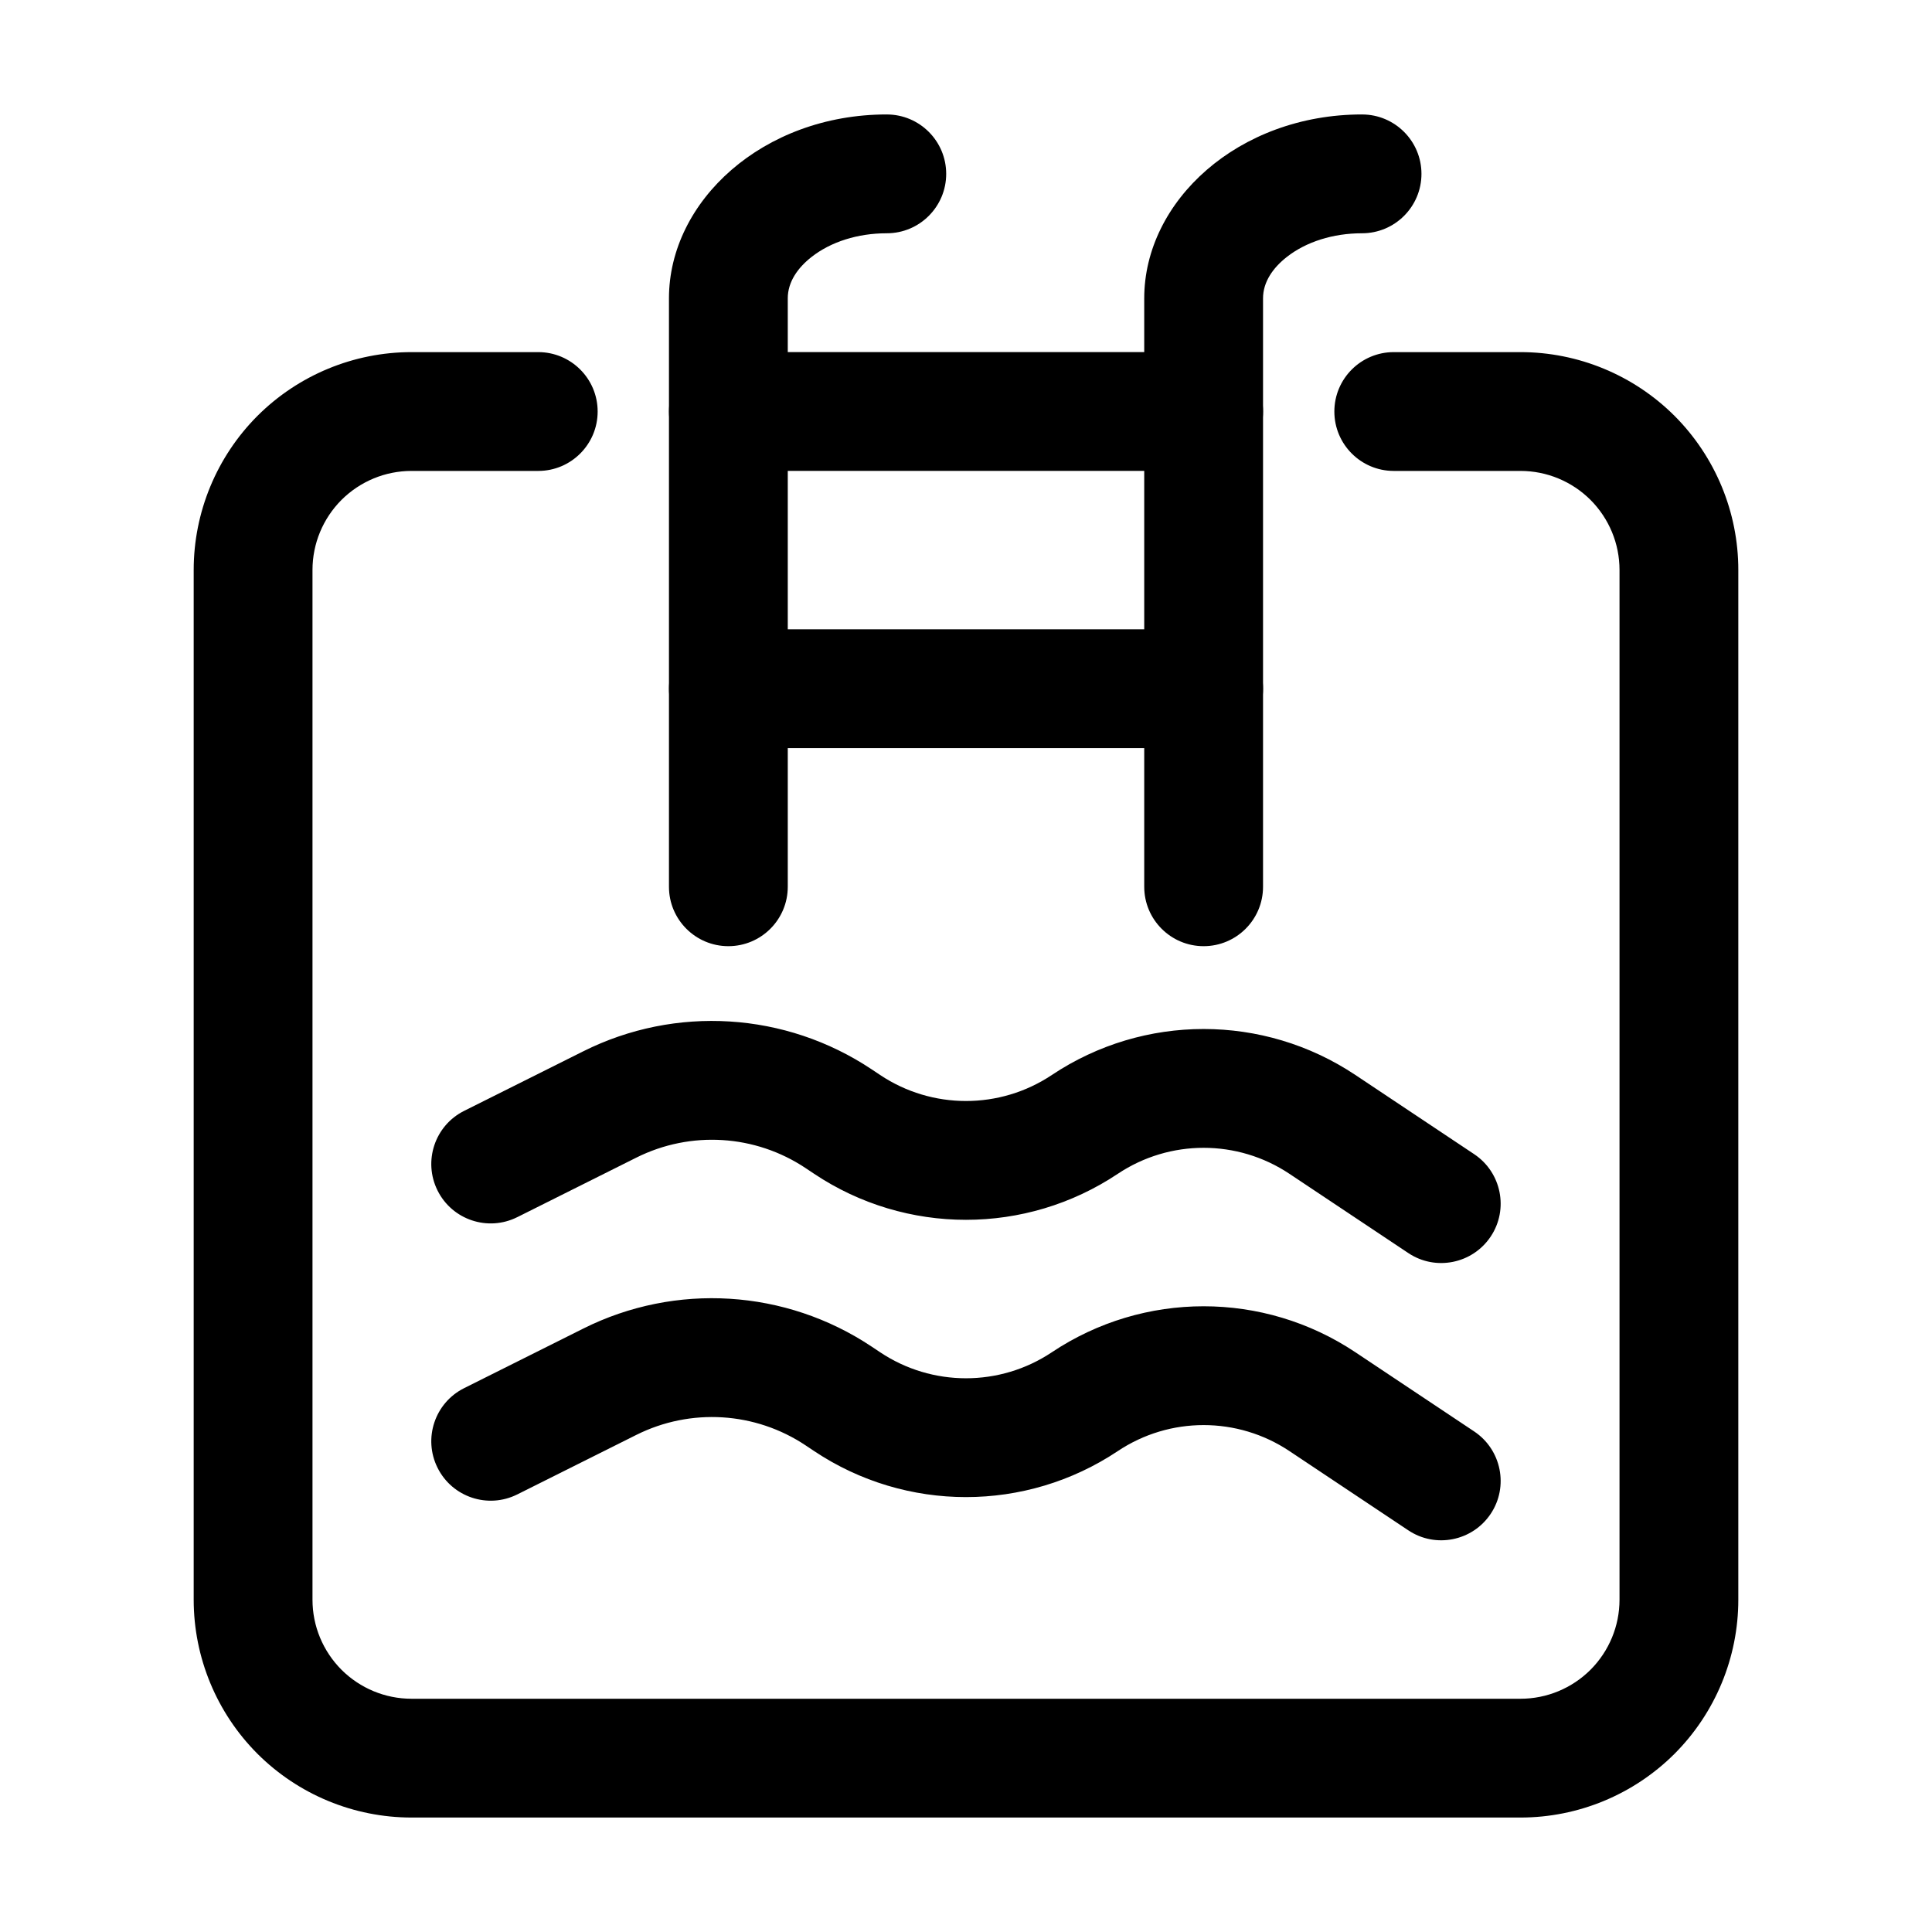 <?xml version="1.0" encoding="UTF-8"?>
<!-- Uploaded to: SVG Repo, www.svgrepo.com, Generator: SVG Repo Mixer Tools -->
<svg fill="#000000" width="800px" height="800px" version="1.1" viewBox="144 144 512 512" xmlns="http://www.w3.org/2000/svg">
 <g fill-rule="evenodd">
  <path d="m281.08 466.56 31.57-15.785c14.379-7.18 31.488-6.129 44.859 2.793l2.266 1.512c24.352 16.246 56.09 16.246 80.441 0 13.77-9.195 31.738-9.195 45.512 0l31.488 20.992c7.223 4.828 17.004 2.856 21.832-4.367 4.828-7.223 2.856-17.004-4.367-21.832 0 0-15.742-10.496-31.488-20.992-24.352-16.246-56.09-16.246-80.441 0-13.77 9.195-31.738 9.195-45.512 0l-2.266-1.512c-22.777-15.176-51.934-17.004-76.391-4.766l-31.57 15.785c-7.789 3.883-10.938 13.352-7.055 21.117 3.883 7.789 13.352 10.938 21.117 7.055z"/>
  <path d="m281.08 540.04 31.57-15.785c14.379-7.18 31.488-6.129 44.859 2.793l2.266 1.512c24.352 16.246 56.09 16.246 80.441 0 13.77-9.195 31.738-9.195 45.512 0l31.488 20.992c7.223 4.828 17.004 2.856 21.832-4.367 4.828-7.223 2.856-17.004-4.367-21.832 0 0-15.742-10.496-31.488-20.992-24.352-16.246-56.09-16.246-80.441 0-13.77 9.195-31.738 9.195-45.512 0l-2.266-1.512c-22.777-15.176-51.934-17.004-76.391-4.766l-31.57 15.785c-7.789 3.883-10.938 13.352-7.055 21.117 3.883 7.789 13.352 10.938 21.117 7.055z"/>
  <path d="m504.96 174.33c-32.812 0-57.727 22.945-57.727 48.723v155.95c0 8.691 7.055 15.742 15.742 15.742 8.691 0 15.742-7.055 15.742-15.742v-155.95c0-4.344 2.644-8.082 6.277-10.938 5.102-4.008 12.195-6.297 19.965-6.297 8.691 0 15.742-7.055 15.742-15.742 0-8.691-7.055-15.742-15.742-15.742z"/>
  <path d="m379.01 174.33c-32.812 0-57.727 22.945-57.727 48.723v155.95c0 8.691 7.055 15.742 15.742 15.742 8.691 0 15.742-7.055 15.742-15.742v-155.95c0-4.344 2.644-8.082 6.277-10.938 5.102-4.008 12.195-6.297 19.965-6.297 8.691 0 15.742-7.055 15.742-15.742 0-8.691-7.055-15.742-15.742-15.742z"/>
  <path d="m462.98 237.31h-125.95c-8.691 0-15.742 7.055-15.742 15.742 0 8.691 7.055 15.742 15.742 15.742h125.95c8.691 0 15.742-7.055 15.742-15.742 0-8.691-7.055-15.742-15.742-15.742z"/>
  <path d="m462.98 310.78h-125.95c-8.691 0-15.742 7.055-15.742 15.742 0 8.691 7.055 15.742 15.742 15.742h125.95c8.691 0 15.742-7.055 15.742-15.742 0-8.691-7.055-15.742-15.742-15.742z"/>
  <path d="m513.36 268.8h33.586c6.969 0 13.625 2.769 18.559 7.684 4.914 4.934 7.684 11.586 7.684 18.559v272.9c0 6.969-2.769 13.625-7.684 18.559-4.934 4.914-11.586 7.684-18.559 7.684h-293.89c-6.969 0-13.625-2.769-18.559-7.684-4.914-4.934-7.684-11.586-7.684-18.559v-272.9c0-6.969 2.769-13.625 7.684-18.559 4.934-4.914 11.586-7.684 18.559-7.684h33.586c8.691 0 15.742-7.055 15.742-15.742 0-8.691-7.055-15.742-15.742-15.742h-33.586c-15.305 0-29.996 6.086-40.828 16.898-10.812 10.832-16.898 25.527-16.898 40.828v272.9c0 15.305 6.086 29.996 16.898 40.828 10.832 10.812 25.527 16.898 40.828 16.898h293.89c15.305 0 29.996-6.086 40.828-16.898 10.812-10.832 16.898-25.527 16.898-40.828v-272.9c0-15.305-6.086-29.996-16.898-40.828-10.832-10.812-25.527-16.898-40.828-16.898h-33.586c-8.691 0-15.742 7.055-15.742 15.742 0 8.691 7.055 15.742 15.742 15.742z"/>
 </g>
</svg>